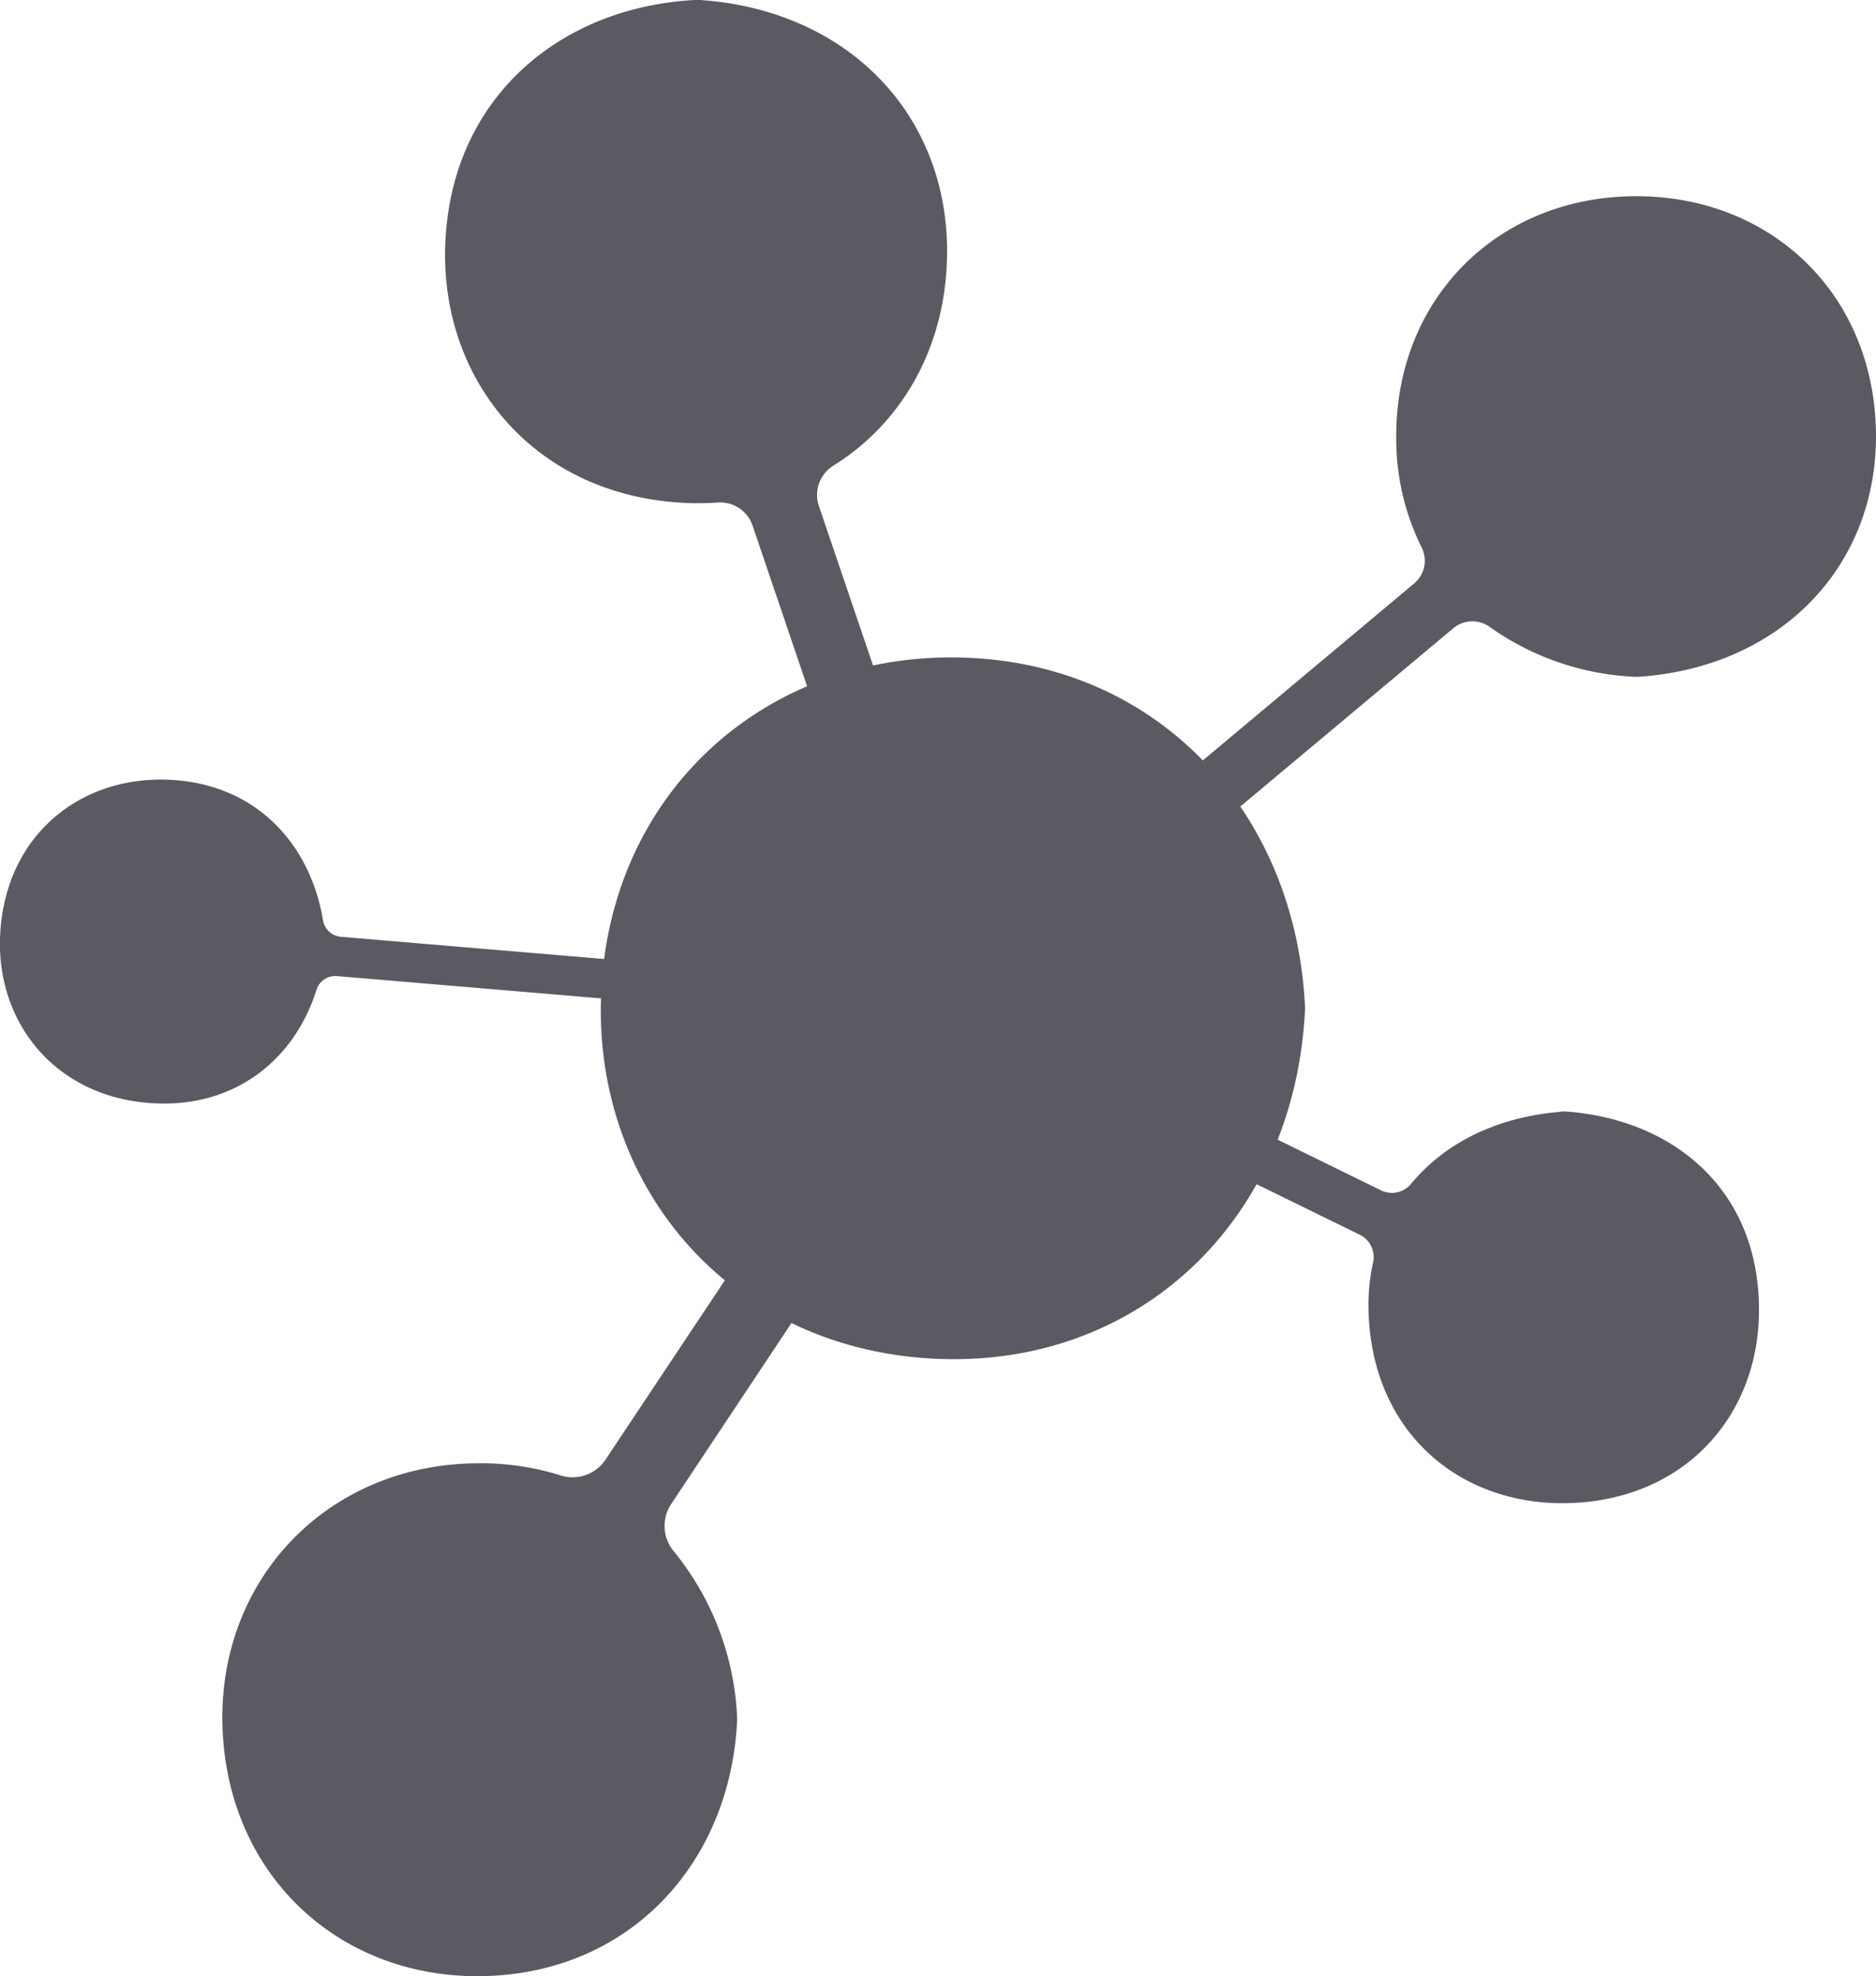 <svg xmlns="http://www.w3.org/2000/svg" viewBox="0 0 190 200.05"><defs><style>.cls-1{fill:#5b5a63;}</style></defs><title>Icon_Dark</title><g id="Layer_2" data-name="Layer 2"><g id="Layer_1-2" data-name="Layer 1"><path class="cls-1" d="M68,152.22l29.66-44.61a4,4,0,0,0-1.12-5.54h0A4,4,0,0,0,91,103.19L61.32,147.77a4,4,0,0,1-4.53,1.59,26.89,26.89,0,0,0-8.27-1.23c-15,0-26.22,11.36-26,26.17.26,15.35,11.7,25.91,26.13,25.75,14.89-.16,25.24-11.19,26-25.76a5.23,5.23,0,0,0,0-.56A28.58,28.58,0,0,0,68.21,157,4,4,0,0,1,68,152.22Z"/><path class="cls-1" d="M98.7,97.63,82.94,51.23a3.49,3.49,0,0,1,1.46-4.09c6.86-4.27,11.45-11.9,11.52-21.54C96,11.48,85.75,1,70.89,0h-.53c-13.8.74-25,10.14-25.28,25.35C44.85,39,54.62,50.62,70.24,50.94c.85,0,1.68,0,2.51-.07a3.45,3.45,0,0,1,3.48,2.37L92.07,99.88a3.5,3.5,0,0,0,4.44,2.19h0A3.5,3.5,0,0,0,98.7,97.63Z"/><path class="cls-1" d="M165.74,19.86c-14,0-24.35,10.32-24.33,24.29A24.68,24.68,0,0,0,144,55.45a3,3,0,0,1-.77,3.61L96.89,97.84a3,3,0,0,0-.38,4.23h0a3,3,0,0,0,4.23.38L147.2,63.59a3,3,0,0,1,3.74-.08,27.44,27.44,0,0,0,14.63,5H166c14.42-1,24.11-11.23,24-24.59C189.84,29.74,179.39,19.88,165.74,19.86Z"/><path class="cls-1" d="M158,112.55c-6.67.57-11.78,3.3-15.09,7.29a2.51,2.51,0,0,1-3,.68l-40-19.6a2.51,2.51,0,0,0-3.35,1.15h0a2.49,2.49,0,0,0,1.15,3.34L137.73,125a2.51,2.51,0,0,1,1.33,2.81,20.09,20.09,0,0,0-.46,4.81c.3,12.31,9.12,19.62,19.77,19.55,12.15-.09,19.91-8.86,19.78-19.82-.14-12.33-9.09-19.13-19.68-19.84A2.36,2.36,0,0,0,158,112.55Z"/><path class="cls-1" d="M94.69,99.91,34.51,94.83a2,2,0,0,1-1.79-1.65C31.35,85,25.42,79,16.46,78.92S.28,85.1,0,95.07c-.24,8.81,6,16.42,16.23,16.64,7.54.17,13.54-4.29,15.82-11.5a2,2,0,0,1,2.07-1.4l60.22,5.08a2,2,0,0,0,2.16-1.82h0A2,2,0,0,0,94.69,99.91Z"/><path class="cls-1" d="M132.18,102.11c-1,21-16.19,35.64-35.87,35.48-21.29-.17-35.67-16.35-35.46-35.7C61.07,81,76.77,66.52,96.38,66.55,117,66.58,131.32,82.12,132.18,102.11Z"/></g></g></svg>